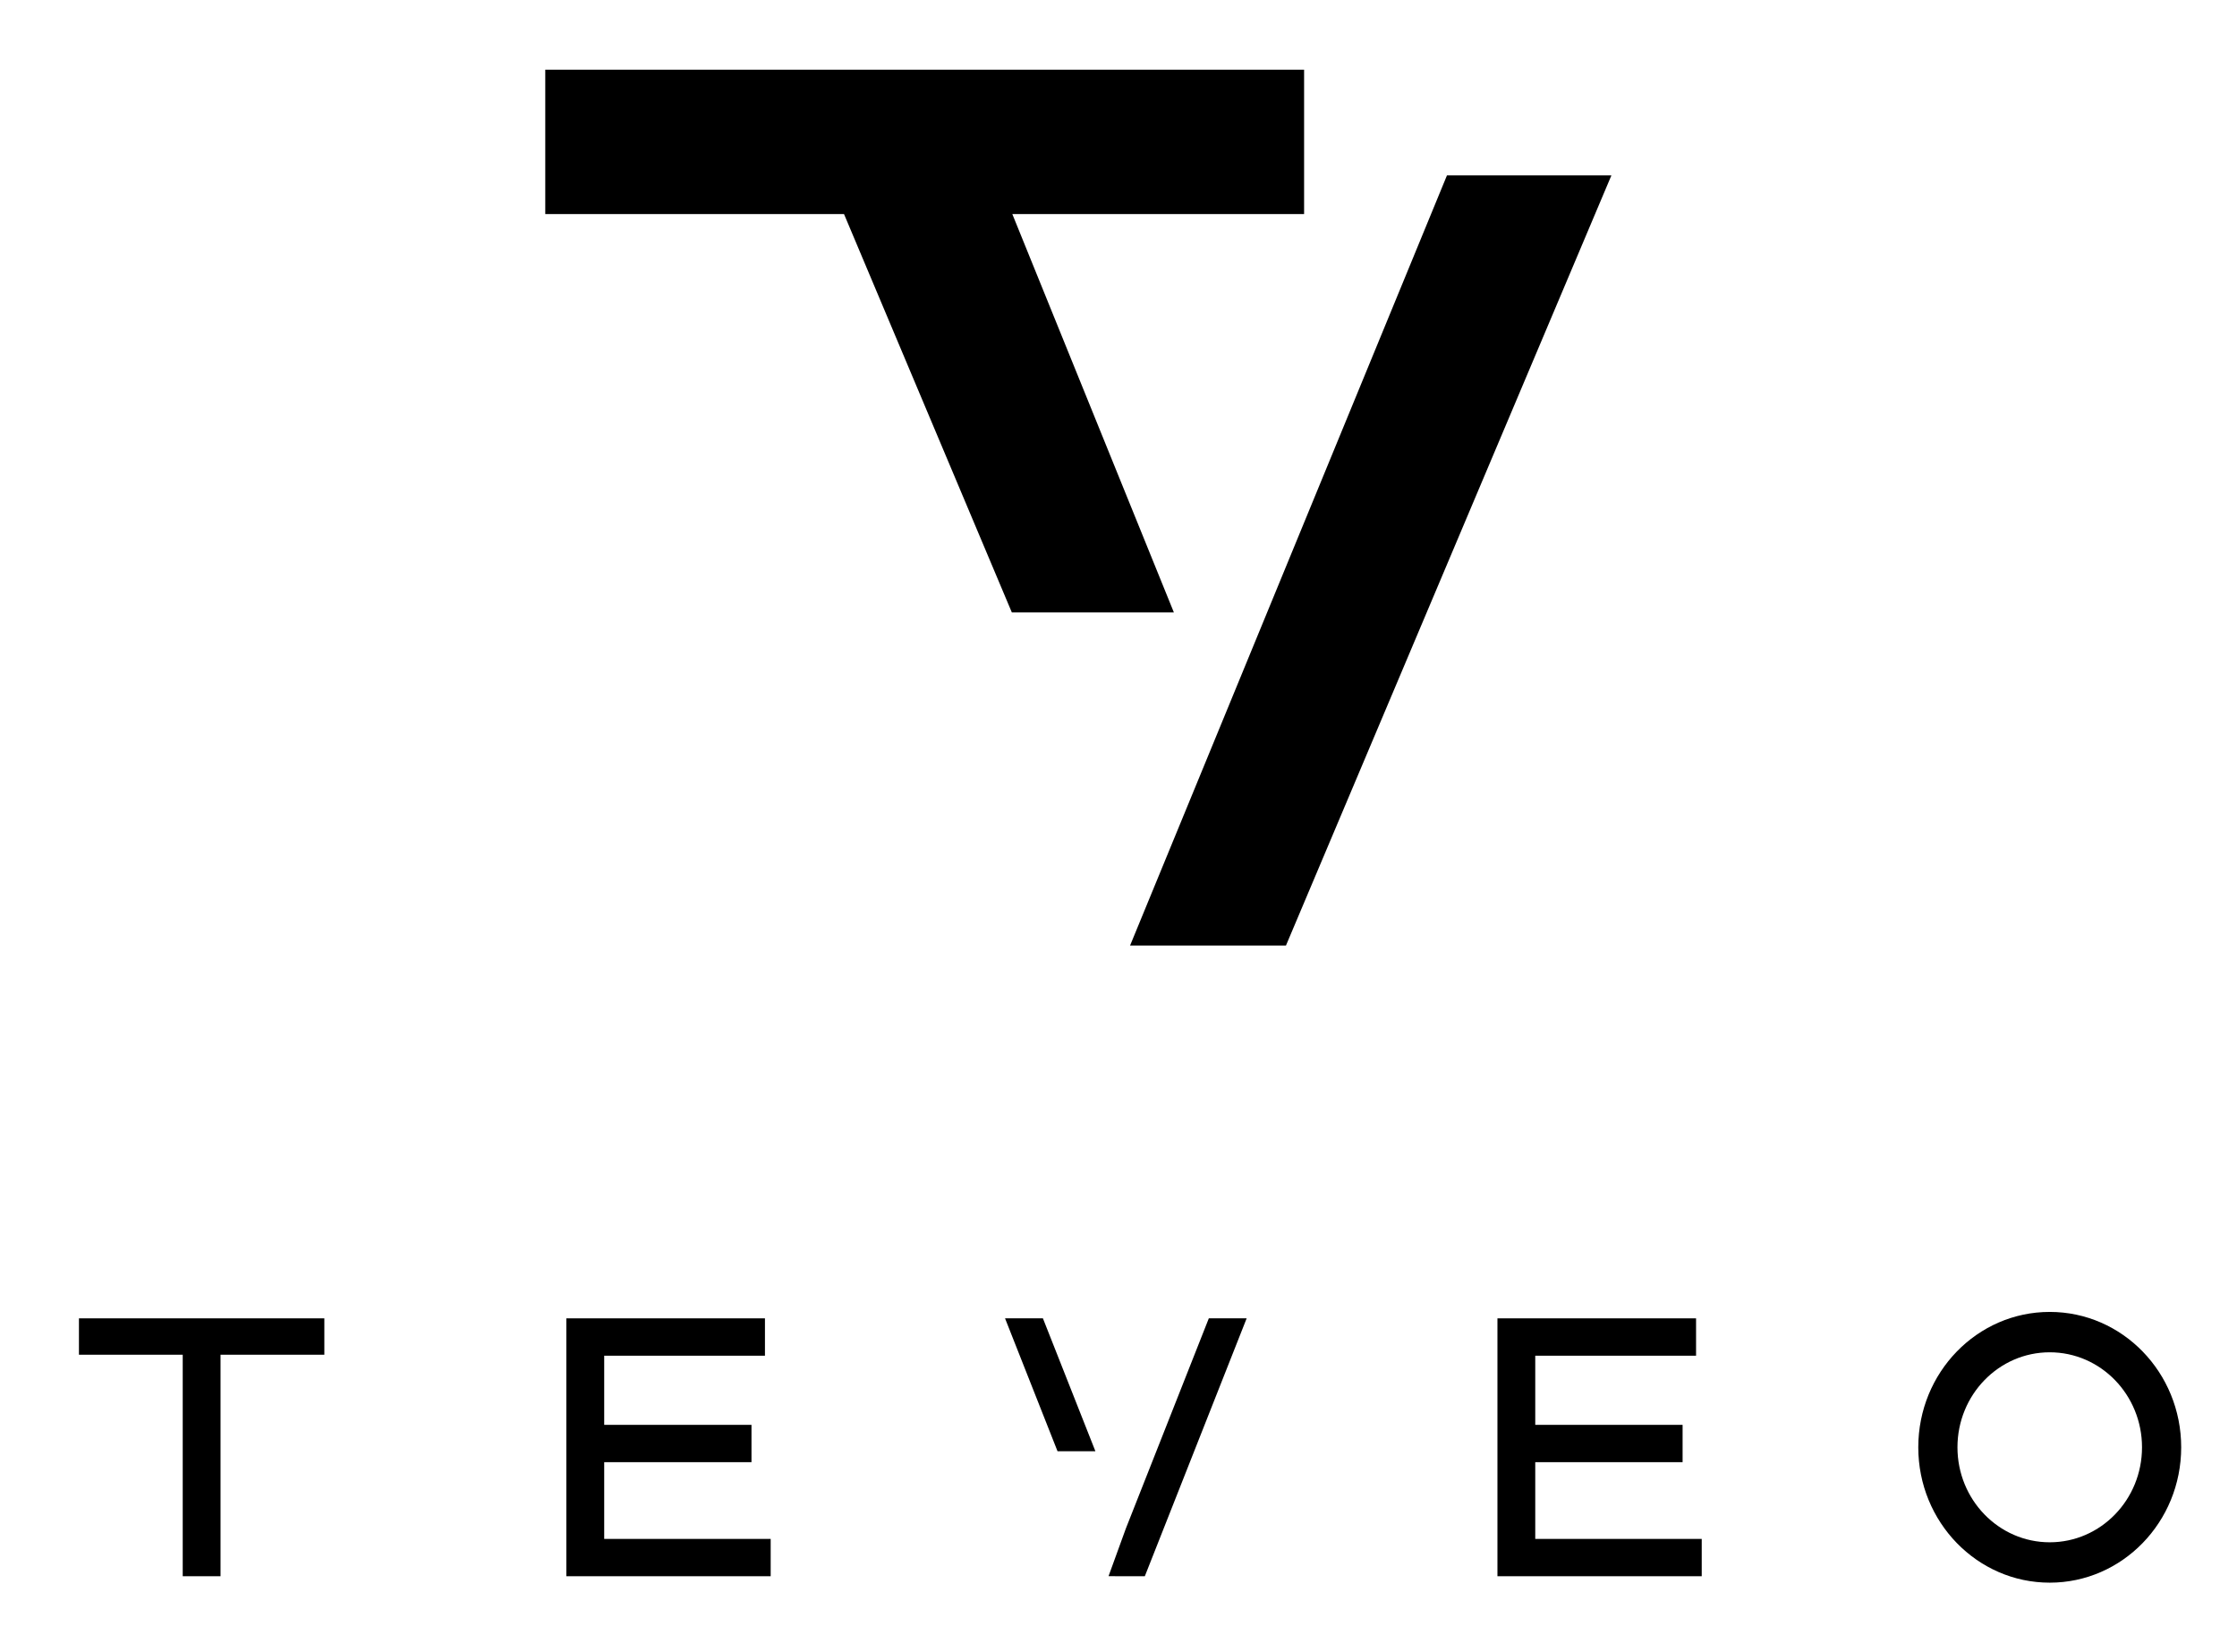 <?xml version="1.0" encoding="UTF-8"?>
<svg id="katman_1" xmlns="http://www.w3.org/2000/svg" viewBox="0 0 636.11 469.7">
  <defs>
    <style>
      .cls-1 {
        fill-rule: evenodd;
      }
    </style>
  </defs>
  <g id="g48">
    <path id="path50" class="cls-1" d="M458.22,49.86l-92.55,218.99h-44.33l90.12-218.99h46.76ZM240.01,60.86h-84.96V19.82h215.78v41.04h-82.97l45.94,113.26h-46.08l-47.72-113.26Z"/>
  </g>
  <g>
    <polygon points="171.81 415.73 213.69 415.73 213.69 405.12 171.81 405.12 171.81 385.46 217.52 385.46 217.52 374.84 171.81 374.84 161.04 374.84 161.04 385.46 161.04 405.12 161.04 415.73 161.04 437.55 161.04 448.16 171.81 448.16 219.15 448.16 219.15 437.55 171.81 437.55 171.81 415.73"/>
    <polygon points="436.56 415.73 478.46 415.73 478.46 405.12 436.56 405.12 436.56 385.46 482.29 385.46 482.29 374.84 436.56 374.84 425.81 374.84 425.81 385.46 425.81 405.12 425.81 415.73 425.81 437.55 425.81 448.16 436.56 448.16 483.9 448.16 483.9 437.55 436.56 437.55 436.56 415.73"/>
    <polygon points="51.96 374.84 22.45 374.84 22.45 385.18 51.96 385.18 51.96 448.16 62.71 448.16 62.71 385.18 92.23 385.18 92.23 374.84 62.71 374.84 51.96 374.84"/>
    <path d="M582.86,373.01c-20.65,0-37.38,17.23-37.38,38.49s16.74,38.49,37.38,38.49,37.38-17.23,37.38-38.49-16.72-38.49-37.38-38.49ZM582.86,438.51c-14.5,0-26.24-12.1-26.24-27.01s11.74-27.01,26.24-27.01,26.24,12.1,26.24,27.01-11.74,27.01-26.24,27.01Z"/>
    <g>
      <polygon points="343.74 374.83 320.15 434.58 315.29 447.96 315.23 448.15 325.52 448.16 325.54 448.16 354.5 374.83 343.74 374.83"/>
      <polygon points="311.47 412.63 311.49 412.63 296.56 374.83 285.79 374.83 300.72 412.63 300.78 412.63 311.47 412.63"/>
    </g>
  </g>
</svg>